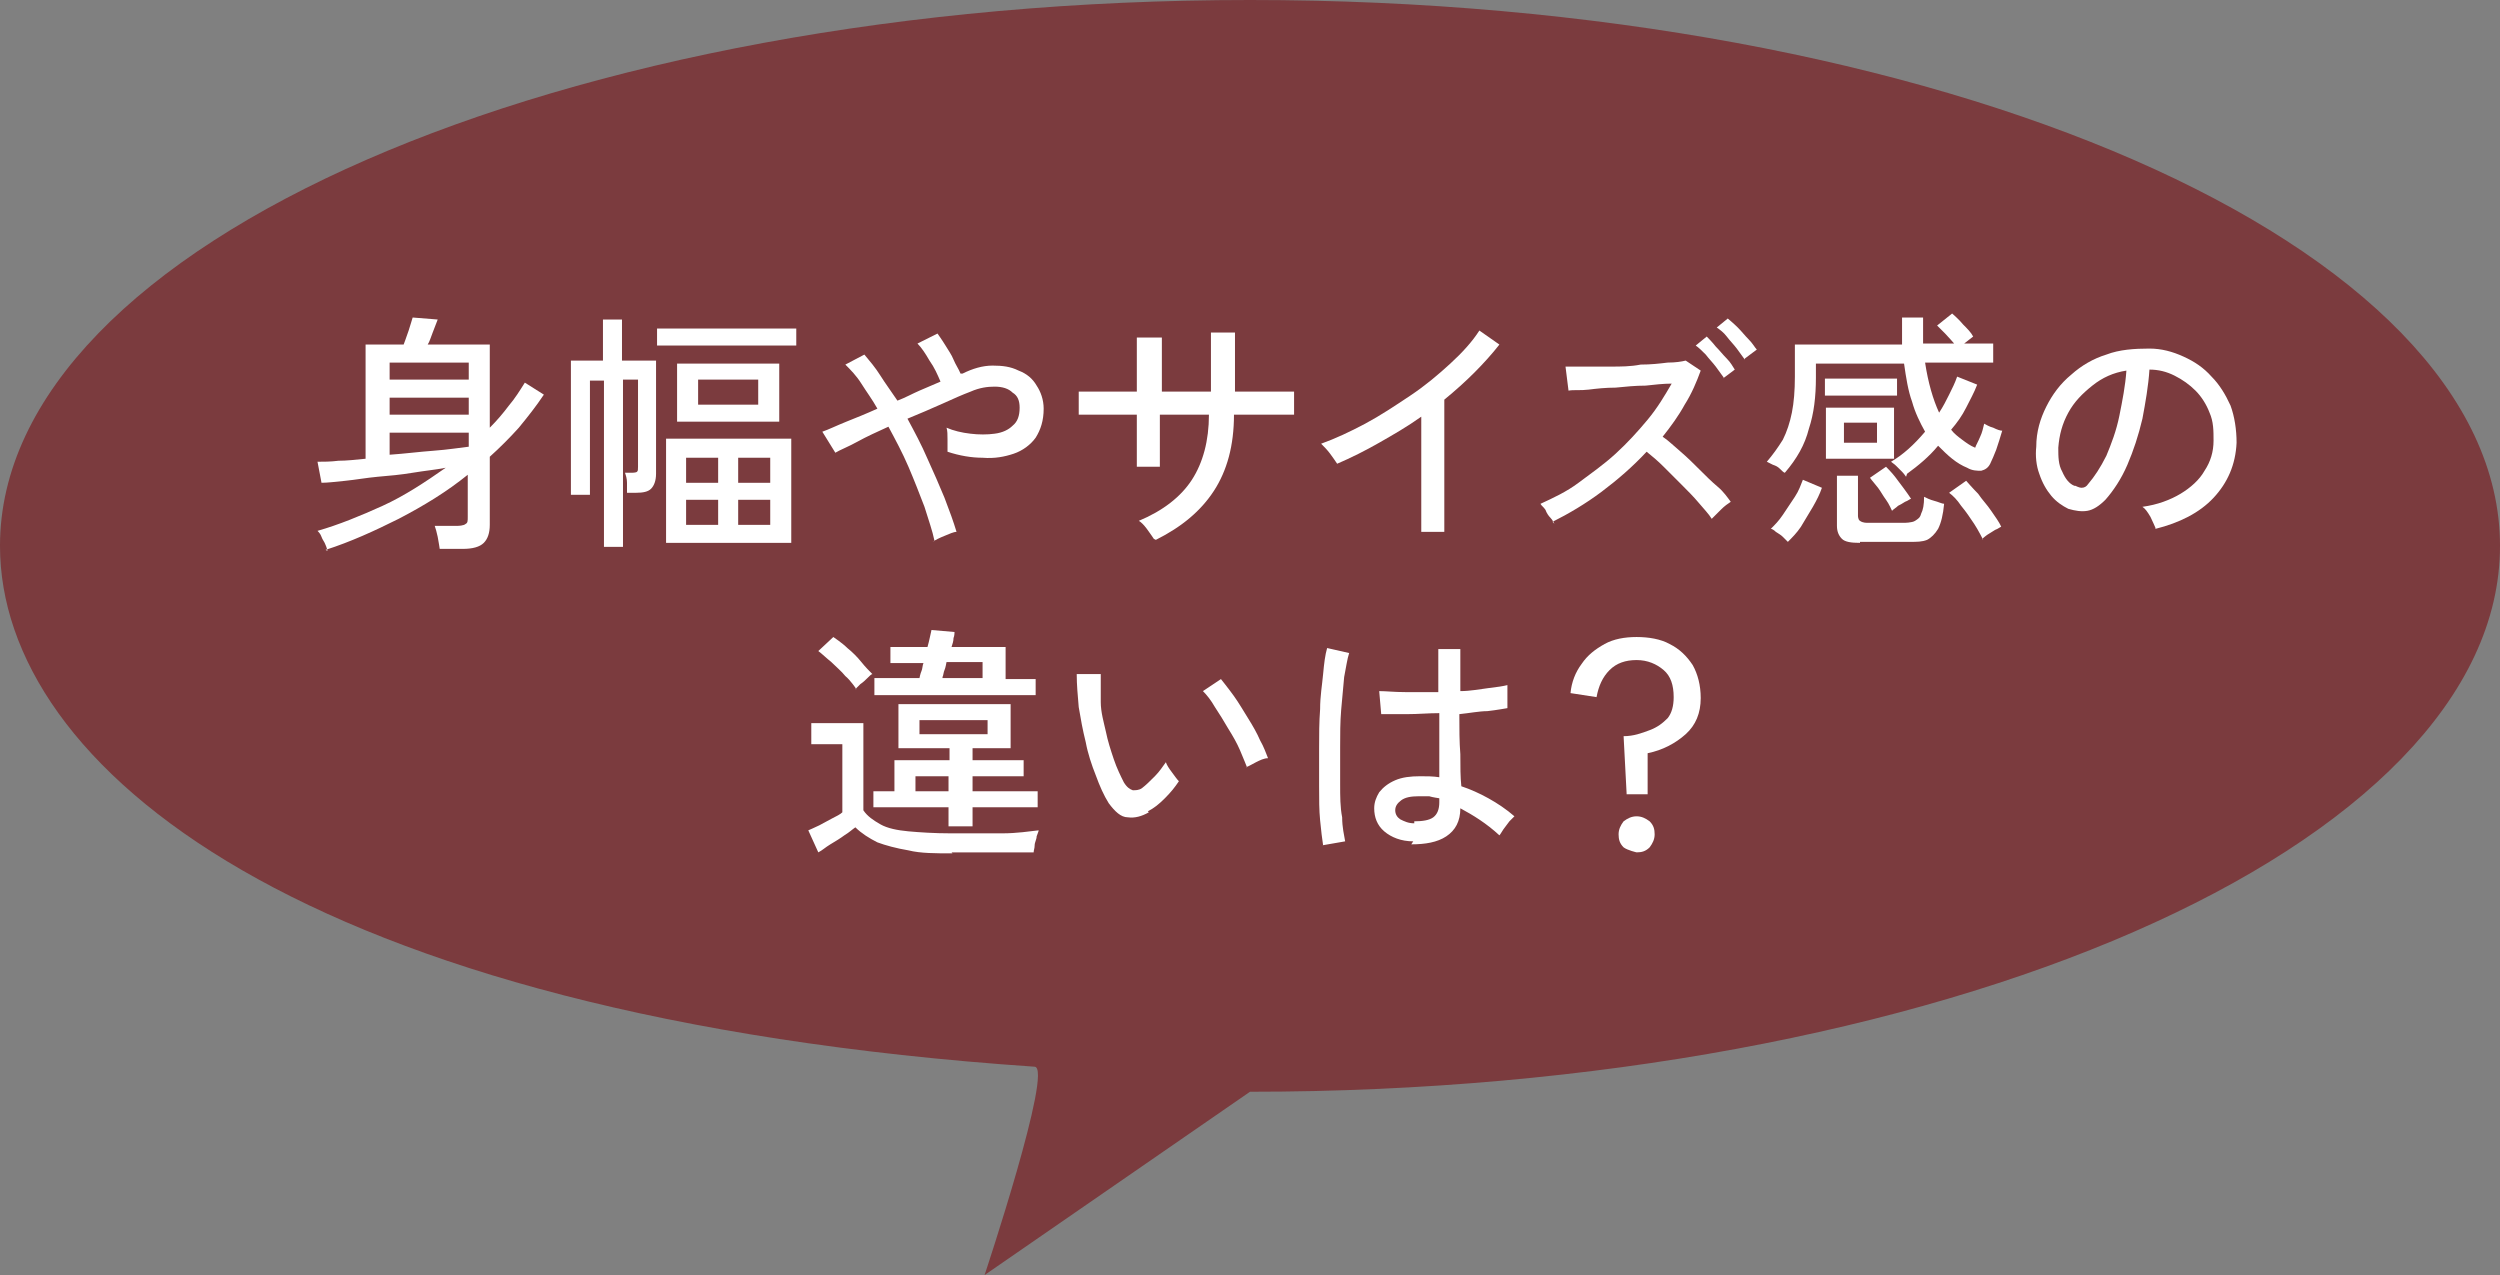 <?xml version="1.0" encoding="UTF-8"?>
<svg id="_レイヤー_2" data-name="レイヤー 2" xmlns="http://www.w3.org/2000/svg" viewBox="0 0 24.96 12.73">
  <rect x="0" y="0" width="24.96" height="12.73" fill="#808080" stroke="none"/>
  <defs>
    <style>
      .cls-1 {
        fill: #fff;
      }

      .cls-2 {
        fill: #792a2d;
        opacity: .8;
      }
    </style>
  </defs>
  <g id="_レイヤー_2-2" data-name="レイヤー 2">
    <g>
      <path class="cls-2" d="M10.33,10.65C3,10.15,0,7.65,0,5.45,0,2.44,5.59,0,12.48,0s12.48,2.44,12.48,5.45-5.59,5.45-12.48,5.45l-2.65,1.83s.69-2.07.5-2.08Z"/>
      <g>
        <path class="cls-1" d="M3.27,5.5s-.01-.04-.02-.06c-.01-.03-.03-.05-.04-.08-.01-.03-.03-.05-.04-.06.21-.06.43-.15.65-.25s.43-.24.63-.38c-.1.02-.21.03-.33.05-.12.02-.23.03-.35.04-.11.01-.22.03-.32.04-.1.01-.18.02-.24.02l-.04-.21c.06,0,.13,0,.21-.01.08,0,.17-.01.27-.02v-1.14h.38s.03-.08.05-.14.03-.1.04-.13l.25.02s-.03.08-.05.13-.03.09-.05.12h.62v.83c.07-.07.13-.14.19-.22.06-.07.11-.15.16-.23l.19.12c-.08.12-.16.22-.25.33-.09.1-.19.2-.29.29v.68c0,.08-.02.14-.06.18-.04.04-.11.06-.21.06h-.23s-.01-.07-.02-.12-.02-.08-.03-.11h.23s.06,0,.08-.02c.02-.01.02-.03.02-.07v-.42c-.21.17-.44.31-.69.44-.24.12-.48.23-.73.31ZM3.89,3.79h.79v-.17h-.79v.17ZM3.89,4.14h.79v-.17h-.79v.17ZM3.89,4.54c.15-.01.3-.03.44-.04s.26-.03.35-.04v-.14h-.79v.23Z"/>
        <path class="cls-1" d="M6.03,5.47v-1.67h-.14v1.14h-.19v-1.34h.32v-.41h.19v.41h.34v1.13c0,.07-.02.12-.05.15-.03.03-.08.04-.15.04h-.09s0-.06,0-.1c0-.04-.01-.07-.02-.1h.07s.04,0,.05-.01.01-.02.01-.05v-.87h-.15v1.67h-.19ZM6.56,3.45v-.17h1.39v.17h-1.39ZM6.65,5.42v-1.04h1.25v1.04h-1.25ZM6.76,4.21v-.58h1.02v.58h-1.02ZM6.85,4.82h.32v-.25h-.32v.25ZM6.85,5.24h.32v-.25h-.32v.25ZM6.97,4.04h.6v-.25h-.6v.25ZM7.37,4.82h.32v-.25h-.32v.25ZM7.37,5.24h.32v-.25h-.32v.25Z"/>
        <path class="cls-1" d="M9.33,5.4c-.02-.1-.06-.21-.1-.34-.05-.13-.1-.26-.16-.4s-.13-.27-.2-.4c-.11.05-.22.1-.31.15-.09.05-.17.08-.22.11l-.13-.21c.06-.02.14-.06.24-.1.1-.04.2-.08.31-.13-.05-.09-.11-.17-.16-.25s-.11-.14-.16-.19l.19-.1c.05.06.11.13.16.21s.11.16.17.25c.08-.03.15-.07.22-.1.07-.03.14-.06.21-.09-.03-.07-.06-.14-.11-.21-.04-.07-.08-.13-.12-.17l.2-.1s.05.07.08.12.06.09.08.14.05.09.07.14h.02c.1-.05.2-.08.3-.08.1,0,.18.01.26.05.08.03.14.08.18.15.04.06.07.14.07.23,0,.12-.03.21-.08.29-.05.07-.13.13-.22.16-.09.03-.19.05-.31.04-.11,0-.23-.02-.35-.06,0-.03,0-.07,0-.12,0-.05,0-.09-.01-.12.07.03.15.05.24.06.08.01.17.01.24,0,.08-.01.14-.04.18-.08.05-.04.07-.1.07-.18,0-.07-.02-.12-.07-.15-.04-.04-.1-.06-.18-.06-.07,0-.15.01-.24.05-.08.03-.17.07-.28.12s-.23.1-.35.15c.07.13.14.26.2.4.06.13.12.27.17.39.05.13.09.24.12.34-.03,0-.07.02-.12.04-.05.02-.09.04-.12.06Z"/>
        <path class="cls-1" d="M11.52,5.38s-.04-.06-.07-.1c-.03-.04-.06-.07-.08-.08.24-.1.42-.24.53-.41.11-.17.17-.39.17-.65h-.49v.52h-.23v-.52c-.09,0-.17,0-.25,0-.08,0-.16,0-.21,0s-.1,0-.12,0v-.23s.05,0,.11,0c.06,0,.13,0,.21,0s.17,0,.26,0v-.15c0-.06,0-.11,0-.17,0-.05,0-.1,0-.14s0-.07,0-.08h.25s0,.04,0,.08,0,.09,0,.14c0,.05,0,.11,0,.17v.15c.05,0,.1,0,.14,0h.2s.09,0,.15,0c0-.04,0-.09,0-.14s0-.12,0-.18c0-.06,0-.12,0-.17s0-.08,0-.1h.24v.59c.09,0,.17,0,.25,0s.16,0,.22,0c.06,0,.1,0,.12,0v.23s-.06,0-.12,0-.13,0-.22,0c-.08,0-.17,0-.26,0,0,.31-.07.56-.2.76-.13.2-.32.36-.58.49Z"/>
        <path class="cls-1" d="M14.19,5.31v-1.15c-.14.1-.28.18-.42.26s-.28.15-.42.21c-.02-.03-.04-.06-.07-.1-.03-.04-.06-.07-.09-.1.14-.05.29-.12.44-.2s.3-.18.45-.28c.15-.1.28-.21.4-.32s.22-.22.29-.33l.2.14c-.07.09-.16.19-.25.28-.09.09-.19.18-.3.27v1.32h-.24Z"/>
        <path class="cls-1" d="M15.52,5.23s-.02-.04-.04-.06-.04-.05-.05-.08c-.02-.03-.04-.04-.05-.06.13-.06.26-.12.38-.21s.25-.18.37-.29c.12-.11.22-.22.32-.34.1-.12.17-.24.24-.36-.08,0-.17.01-.26.02-.1,0-.2.01-.3.02-.1,0-.19.01-.27.02s-.15,0-.2.01l-.03-.24s.1,0,.18,0c.08,0,.17,0,.27,0,.1,0,.2,0,.3-.02.1,0,.19-.01.27-.02.08,0,.14-.01.18-.02l.15.1c-.04.11-.09.23-.16.34-.06.11-.14.22-.22.32.06.04.12.1.18.15.07.06.13.12.19.18.06.06.12.12.18.17s.1.11.13.15c-.03.02-.06.04-.1.08s-.07.07-.09.09c-.03-.05-.08-.1-.13-.16s-.11-.12-.17-.18c-.06-.06-.12-.12-.18-.18-.06-.06-.12-.11-.17-.15-.14.15-.29.28-.45.4-.16.12-.33.22-.49.3ZM17.21,3.77s-.05-.07-.08-.11c-.03-.04-.07-.08-.1-.12-.04-.04-.07-.07-.1-.09l.11-.09s.06.06.09.1c.04.04.07.08.11.12.04.04.06.08.08.11l-.12.09ZM17.42,3.59s-.05-.07-.08-.11-.07-.08-.1-.12-.07-.07-.1-.09l.11-.09s.06.05.1.09c.04.04.07.08.11.12s.06.08.08.1l-.12.09Z"/>
        <path class="cls-1" d="M19.03,4.76s-.02-.03-.04-.05c-.02-.02-.04-.04-.06-.06-.02-.02-.04-.03-.05-.04.12-.07.23-.17.34-.3-.05-.09-.1-.19-.13-.3-.04-.11-.06-.24-.08-.38h-.88v.14c0,.19-.02.36-.07.51-.04.16-.12.3-.24.44-.01,0-.03-.02-.05-.04-.02-.02-.04-.03-.07-.04-.02-.01-.04-.02-.06-.03.06-.07.11-.14.16-.22.04-.08.07-.17.09-.27.02-.1.03-.22.03-.36v-.32h1.07s0-.08,0-.13c0-.04,0-.09,0-.14h.21c0,.09,0,.18,0,.26h.31s-.06-.07-.09-.1c-.03-.03-.06-.06-.08-.08l.15-.12s.07.06.11.11c.04.04.08.08.1.12l-.09.07h.29v.19h-.68c.03.2.08.37.14.5.04-.06.07-.12.1-.18.03-.06.06-.12.08-.18l.2.08c-.03.08-.07.15-.11.23s-.09.15-.15.22c.03.04.07.07.11.1.04.03.08.06.13.08.01-.03.03-.06.05-.11.02-.04.03-.09.04-.13.02.01.05.03.09.04.04.02.07.03.09.03-.02.07-.04.13-.06.19-.02.05-.04.1-.06.14-.02.04-.05.06-.09.07-.04,0-.09,0-.14-.03-.05-.02-.1-.05-.15-.09-.05-.04-.09-.08-.14-.13-.09.11-.2.2-.31.28ZM17.85,5.41s-.03-.03-.05-.05c-.02-.02-.04-.03-.07-.05-.02-.02-.04-.03-.05-.03.04-.04.08-.08.12-.14.04-.06.08-.12.12-.18.04-.06.06-.12.08-.17l.19.08c-.02.06-.05.12-.09.19-.04.07-.08.13-.12.2-.04.06-.09.11-.13.15ZM18.22,3.95v-.17h.72v.17h-.72ZM18.23,4.58v-.51h.68v.51h-.68ZM18.57,5.42c-.09,0-.15-.01-.18-.04-.03-.03-.05-.07-.05-.13v-.5h.21v.4s0,.04.02.05c.01.01.04.02.07.02h.37s.08,0,.11-.02.05-.03.06-.07c.02-.04.03-.09.03-.17.02.01.06.03.1.04.04.01.08.03.1.03-.01.11-.03.19-.06.25-.03.05-.07.09-.11.11-.05.02-.1.02-.17.02h-.5ZM18.41,4.42h.33v-.2h-.33v.2ZM18.89,5.1s-.03-.07-.06-.11c-.03-.04-.05-.08-.08-.12s-.06-.07-.08-.1l.16-.11s.06.06.09.1c.03.04.06.08.09.12.03.04.05.07.07.1-.01,0-.03.02-.06.03-.03.02-.05.03-.07.04-.02.02-.04.03-.05.04ZM19.8,5.39s-.05-.1-.09-.16c-.04-.06-.08-.12-.13-.18-.04-.06-.08-.1-.12-.13l.17-.12s.07.08.12.13c.04.06.09.11.13.17.04.06.08.11.1.16-.01,0-.03.02-.06.03l-.08.05s-.04.03-.05.04Z"/>
        <path class="cls-1" d="M21.52,5.27s-.03-.07-.05-.11c-.03-.05-.05-.08-.08-.1.15-.02.28-.07.38-.13.1-.06.19-.14.24-.23.06-.09.09-.19.09-.3,0-.1,0-.19-.04-.28-.03-.08-.08-.16-.14-.22-.06-.06-.13-.11-.21-.15s-.16-.06-.25-.06c-.01.16-.04.33-.07.49-.04.17-.09.32-.15.46s-.14.26-.22.35c-.06.06-.12.1-.18.11s-.12,0-.19-.02c-.06-.03-.12-.07-.17-.13-.05-.06-.09-.13-.12-.22-.03-.08-.04-.18-.03-.27,0-.15.04-.28.1-.4.06-.12.14-.23.25-.32.1-.09.22-.16.35-.2.13-.05.28-.06.43-.06.12,0,.23.03.34.08s.2.11.28.2c.08.08.14.18.19.29.04.11.06.24.06.37-.01.22-.09.4-.23.55-.14.15-.34.25-.58.31ZM20.72,4.85s.04.02.06.02c.03,0,.05-.01.07-.04.06-.07.12-.16.18-.28.05-.12.1-.25.13-.4.03-.15.06-.3.07-.45-.13.02-.24.07-.34.15s-.18.16-.24.27c-.06.11-.09.22-.1.35,0,.09,0,.17.04.24.03.07.07.12.12.14Z"/>
        <path class="cls-1" d="M9.51,8.52c-.17,0-.32,0-.44-.03-.12-.02-.23-.05-.31-.08-.08-.04-.16-.09-.22-.15-.03.02-.06.05-.11.08-.04.03-.09.06-.14.09-.05.03-.08.06-.12.08l-.1-.22s.07-.03.11-.05.09-.05.13-.07.08-.04.1-.06v-.68h-.31v-.21h.52v.87c.04.06.1.1.17.14s.17.06.28.07c.11.01.26.02.42.02.2,0,.38,0,.52,0,.14,0,.27-.02.36-.03,0,.01-.01.03-.02.06,0,.03-.02.06-.02.09,0,.03-.01.05-.01.07-.04,0-.1,0-.16,0-.07,0-.14,0-.21,0-.08,0-.15,0-.23,0h-.22ZM8.55,6.88s-.06-.09-.11-.13c-.04-.05-.09-.09-.14-.14-.05-.04-.09-.08-.13-.11l.15-.14s.09.06.14.11c.05.04.1.09.14.14s.08.09.11.12c-.01,0-.03.02-.05.04s-.04.04-.07.06c-.02.02-.04.04-.05.05ZM9.47,8.25v-.19h-.75v-.16h.21v-.31h.55v-.12h-.51v-.44h1.12v.44h-.38v.12h.51v.16h-.51v.15h.65v.16h-.65v.19h-.22ZM8.73,6.93v-.16h.45s.01-.05.02-.07.01-.06.02-.08h-.33v-.16h.37c.02-.07.03-.13.04-.17l.23.02s0,.04-.01.06c0,.03-.01.06-.02.09h.54v.32h.3v.16h-1.61ZM9.14,7.9h.33v-.15h-.33v.15ZM9.18,7.33h.68v-.14h-.68v.14ZM9.41,6.77h.4v-.16h-.36s-.01.06-.02.08-.01.05-.02.07Z"/>
        <path class="cls-1" d="M11.47,8.11c-.07.04-.14.06-.21.05-.07,0-.13-.06-.19-.14-.05-.08-.09-.17-.13-.28-.04-.1-.08-.22-.1-.33-.03-.12-.05-.23-.07-.35-.01-.12-.02-.22-.02-.33h.24c0,.09,0,.18,0,.28s.03.2.05.29c.02.1.05.19.08.28.03.09.07.17.1.23.03.05.06.07.09.08.03,0,.06,0,.09-.02.04-.03.08-.07.13-.12s.08-.1.11-.14c.01.03.03.06.06.1.03.04.05.07.07.09-.04.06-.08.11-.14.17-.06.06-.11.1-.17.13ZM12.45,7.66s-.04-.1-.07-.17-.07-.14-.12-.22c-.04-.07-.09-.15-.13-.21-.04-.07-.08-.12-.12-.16l.18-.12s.08.1.13.17c.05.07.09.14.14.22.05.08.09.15.12.22.04.07.06.13.08.18-.04,0-.08.02-.12.04-.04.02-.07.04-.1.05Z"/>
        <path class="cls-1" d="M13.21,8.44c-.01-.06-.02-.15-.03-.25s-.01-.21-.01-.34c0-.12,0-.25,0-.38,0-.13,0-.26.01-.39,0-.13.02-.24.03-.35s.02-.19.04-.26l.22.05c-.02.06-.03.14-.05.24-.01.1-.02.21-.03.33s-.01.24-.01.37,0,.25,0,.37c0,.12,0,.23.02.33,0,.1.02.18.03.24l-.23.04ZM14.11,8.4c-.12,0-.22-.04-.29-.1-.07-.06-.1-.14-.1-.23,0-.06.02-.11.05-.16.04-.05.09-.09.16-.12.07-.03.15-.04.25-.04.06,0,.13,0,.19.01,0-.08,0-.17,0-.28,0-.11,0-.23,0-.36-.11,0-.21.01-.32.01-.1,0-.19,0-.26,0l-.02-.23c.07,0,.15.01.26.01.11,0,.22,0,.33,0,0-.07,0-.14,0-.21s0-.15,0-.22h.22c0,.07,0,.14,0,.21v.21c.1,0,.2-.02.28-.03.09-.01.15-.02.19-.03v.23s-.11.02-.2.03c-.08,0-.18.02-.28.03,0,.14,0,.28.01.4,0,.12,0,.23.01.32.09.03.18.07.27.12.09.05.18.11.26.18-.01.01-.03.03-.05.05-.02.03-.04.05-.06.08-.02.03-.03.05-.04.06-.13-.12-.26-.2-.39-.27,0,.13-.05.22-.14.28s-.21.08-.35.08ZM14.12,8.2c.08,0,.15-.01.19-.04s.06-.08.06-.15v-.04s-.07-.01-.1-.02c-.04,0-.07,0-.11,0-.07,0-.13.01-.17.04-.04.03-.06.06-.06.1,0,.04.02.07.05.09.04.02.08.04.14.04Z"/>
        <path class="cls-1" d="M16.24,7.92l-.03-.57c.1,0,.18-.03.26-.06s.13-.07.18-.12c.04-.05.06-.12.06-.21,0-.12-.03-.21-.1-.27s-.16-.1-.27-.1-.2.03-.27.1c-.07.07-.11.16-.13.27l-.26-.04c.01-.11.05-.21.11-.29.06-.09.14-.15.23-.2s.2-.07.32-.07c.12,0,.24.02.33.07.1.05.17.12.23.21.05.09.08.2.08.33,0,.15-.05.27-.15.36-.1.09-.23.16-.38.19v.41h-.21ZM16.34,8.51s-.09-.02-.13-.05c-.04-.04-.05-.08-.05-.13s.02-.09.05-.13c.04-.03.08-.05.13-.05s.09.02.13.05c.04.04.05.08.05.13s-.02.09-.05.13c-.04.04-.08.05-.13.05Z"/>
      </g>
    </g>
  </g>
</svg>